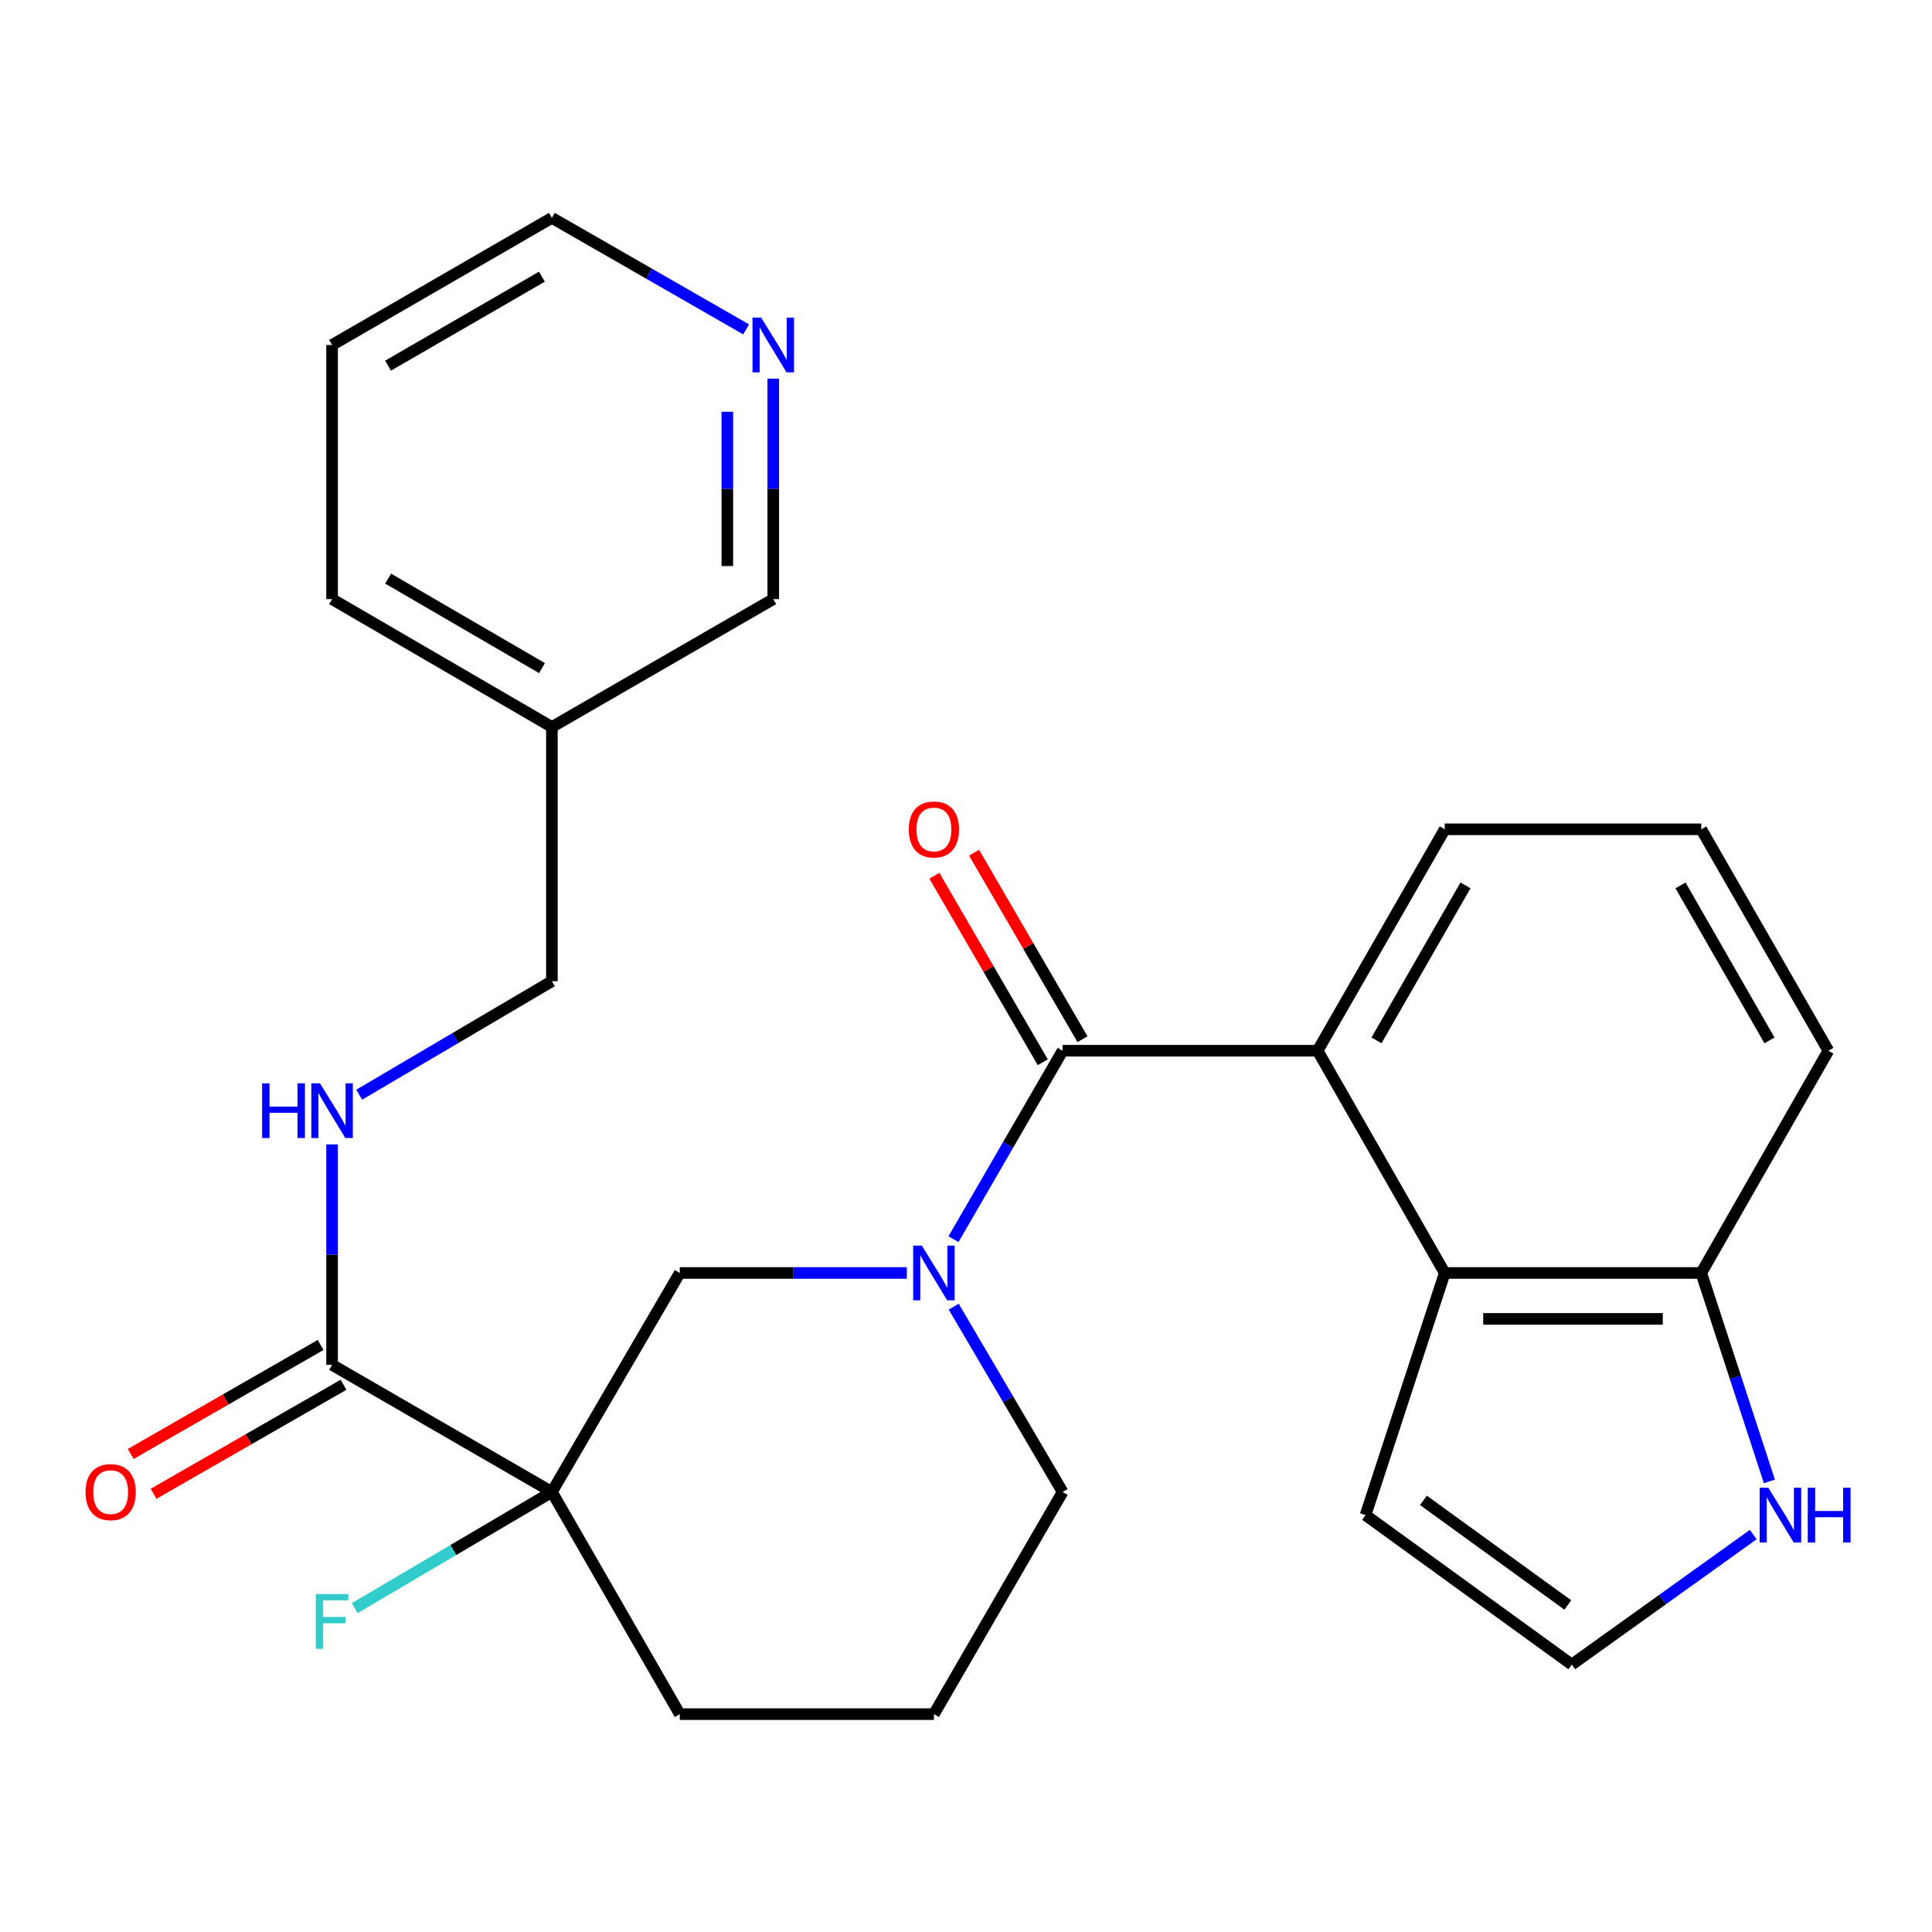 <?xml version='1.0' encoding='iso-8859-1'?>
<svg version='1.1' baseProfile='full'
              xmlns='http://www.w3.org/2000/svg'
                      xmlns:rdkit='http://www.rdkit.org/xml'
                      xmlns:xlink='http://www.w3.org/1999/xlink'
                  xml:space='preserve'
width='1000px' height='1000px' viewBox='0 0 1000 1000'>
<!-- END OF HEADER -->
<rect style='opacity:1.0;fill:#FFFFFF;stroke:none' width='1000' height='1000' x='0' y='0'> </rect>
<path class='bond-0' d='M 550.015,543.855 L 521.768,592.629' style='fill:none;fill-rule:evenodd;stroke:#000000;stroke-width:6px;stroke-linecap:butt;stroke-linejoin:miter;stroke-opacity:1' />
<path class='bond-0' d='M 521.768,592.629 L 493.52,641.403' style='fill:none;fill-rule:evenodd;stroke:#0000FF;stroke-width:6px;stroke-linecap:butt;stroke-linejoin:miter;stroke-opacity:1' />
<path class='bond-2' d='M 550.015,543.855 L 681.989,543.855' style='fill:none;fill-rule:evenodd;stroke:#000000;stroke-width:6px;stroke-linecap:butt;stroke-linejoin:miter;stroke-opacity:1' />
<path class='bond-11' d='M 560.29,537.882 L 532.233,489.615' style='fill:none;fill-rule:evenodd;stroke:#000000;stroke-width:6px;stroke-linecap:butt;stroke-linejoin:miter;stroke-opacity:1' />
<path class='bond-11' d='M 532.233,489.615 L 504.176,441.347' style='fill:none;fill-rule:evenodd;stroke:#FF0000;stroke-width:6px;stroke-linecap:butt;stroke-linejoin:miter;stroke-opacity:1' />
<path class='bond-11' d='M 539.74,549.828 L 511.683,501.56' style='fill:none;fill-rule:evenodd;stroke:#000000;stroke-width:6px;stroke-linecap:butt;stroke-linejoin:miter;stroke-opacity:1' />
<path class='bond-11' d='M 511.683,501.56 L 483.626,453.293' style='fill:none;fill-rule:evenodd;stroke:#FF0000;stroke-width:6px;stroke-linecap:butt;stroke-linejoin:miter;stroke-opacity:1' />
<path class='bond-5' d='M 469.366,658.886 L 410.605,658.886' style='fill:none;fill-rule:evenodd;stroke:#0000FF;stroke-width:6px;stroke-linecap:butt;stroke-linejoin:miter;stroke-opacity:1' />
<path class='bond-5' d='M 410.605,658.886 L 351.843,658.886' style='fill:none;fill-rule:evenodd;stroke:#000000;stroke-width:6px;stroke-linecap:butt;stroke-linejoin:miter;stroke-opacity:1' />
<path class='bond-17' d='M 493.649,676.333 L 521.832,724.287' style='fill:none;fill-rule:evenodd;stroke:#0000FF;stroke-width:6px;stroke-linecap:butt;stroke-linejoin:miter;stroke-opacity:1' />
<path class='bond-17' d='M 521.832,724.287 L 550.015,772.241' style='fill:none;fill-rule:evenodd;stroke:#000000;stroke-width:6px;stroke-linecap:butt;stroke-linejoin:miter;stroke-opacity:1' />
<path class='bond-1' d='M 285.658,772.241 L 351.843,658.886' style='fill:none;fill-rule:evenodd;stroke:#000000;stroke-width:6px;stroke-linecap:butt;stroke-linejoin:miter;stroke-opacity:1' />
<path class='bond-3' d='M 285.658,772.241 L 171.881,706.452' style='fill:none;fill-rule:evenodd;stroke:#000000;stroke-width:6px;stroke-linecap:butt;stroke-linejoin:miter;stroke-opacity:1' />
<path class='bond-14' d='M 285.658,772.241 L 234.63,802.297' style='fill:none;fill-rule:evenodd;stroke:#000000;stroke-width:6px;stroke-linecap:butt;stroke-linejoin:miter;stroke-opacity:1' />
<path class='bond-14' d='M 234.63,802.297 L 183.602,832.354' style='fill:none;fill-rule:evenodd;stroke:#33CCCC;stroke-width:6px;stroke-linecap:butt;stroke-linejoin:miter;stroke-opacity:1' />
<path class='bond-29' d='M 285.658,772.241 L 351.843,887.233' style='fill:none;fill-rule:evenodd;stroke:#000000;stroke-width:6px;stroke-linecap:butt;stroke-linejoin:miter;stroke-opacity:1' />
<path class='bond-4' d='M 681.989,543.855 L 747.792,658.886' style='fill:none;fill-rule:evenodd;stroke:#000000;stroke-width:6px;stroke-linecap:butt;stroke-linejoin:miter;stroke-opacity:1' />
<path class='bond-19' d='M 681.989,543.855 L 747.792,429.246' style='fill:none;fill-rule:evenodd;stroke:#000000;stroke-width:6px;stroke-linecap:butt;stroke-linejoin:miter;stroke-opacity:1' />
<path class='bond-19' d='M 712.473,538.499 L 758.535,458.272' style='fill:none;fill-rule:evenodd;stroke:#000000;stroke-width:6px;stroke-linecap:butt;stroke-linejoin:miter;stroke-opacity:1' />
<path class='bond-7' d='M 171.881,706.452 L 171.881,649.394' style='fill:none;fill-rule:evenodd;stroke:#000000;stroke-width:6px;stroke-linecap:butt;stroke-linejoin:miter;stroke-opacity:1' />
<path class='bond-7' d='M 171.881,649.394 L 171.881,592.336' style='fill:none;fill-rule:evenodd;stroke:#0000FF;stroke-width:6px;stroke-linecap:butt;stroke-linejoin:miter;stroke-opacity:1' />
<path class='bond-12' d='M 165.964,696.145 L 116.812,724.36' style='fill:none;fill-rule:evenodd;stroke:#000000;stroke-width:6px;stroke-linecap:butt;stroke-linejoin:miter;stroke-opacity:1' />
<path class='bond-12' d='M 116.812,724.36 L 67.659,752.575' style='fill:none;fill-rule:evenodd;stroke:#FF0000;stroke-width:6px;stroke-linecap:butt;stroke-linejoin:miter;stroke-opacity:1' />
<path class='bond-12' d='M 177.798,716.759 L 128.645,744.974' style='fill:none;fill-rule:evenodd;stroke:#000000;stroke-width:6px;stroke-linecap:butt;stroke-linejoin:miter;stroke-opacity:1' />
<path class='bond-12' d='M 128.645,744.974 L 79.493,773.189' style='fill:none;fill-rule:evenodd;stroke:#FF0000;stroke-width:6px;stroke-linecap:butt;stroke-linejoin:miter;stroke-opacity:1' />
<path class='bond-8' d='M 747.792,658.886 L 880.571,658.886' style='fill:none;fill-rule:evenodd;stroke:#000000;stroke-width:6px;stroke-linecap:butt;stroke-linejoin:miter;stroke-opacity:1' />
<path class='bond-8' d='M 767.708,682.656 L 860.654,682.656' style='fill:none;fill-rule:evenodd;stroke:#000000;stroke-width:6px;stroke-linecap:butt;stroke-linejoin:miter;stroke-opacity:1' />
<path class='bond-10' d='M 747.792,658.886 L 706.802,784.218' style='fill:none;fill-rule:evenodd;stroke:#000000;stroke-width:6px;stroke-linecap:butt;stroke-linejoin:miter;stroke-opacity:1' />
<path class='bond-6' d='M 915.84,766.762 L 898.205,712.824' style='fill:none;fill-rule:evenodd;stroke:#0000FF;stroke-width:6px;stroke-linecap:butt;stroke-linejoin:miter;stroke-opacity:1' />
<path class='bond-6' d='M 898.205,712.824 L 880.571,658.886' style='fill:none;fill-rule:evenodd;stroke:#000000;stroke-width:6px;stroke-linecap:butt;stroke-linejoin:miter;stroke-opacity:1' />
<path class='bond-28' d='M 907.486,794.292 L 860.52,827.94' style='fill:none;fill-rule:evenodd;stroke:#0000FF;stroke-width:6px;stroke-linecap:butt;stroke-linejoin:miter;stroke-opacity:1' />
<path class='bond-28' d='M 860.52,827.94 L 813.554,861.588' style='fill:none;fill-rule:evenodd;stroke:#000000;stroke-width:6px;stroke-linecap:butt;stroke-linejoin:miter;stroke-opacity:1' />
<path class='bond-16' d='M 185.922,566.617 L 235.79,537.244' style='fill:none;fill-rule:evenodd;stroke:#0000FF;stroke-width:6px;stroke-linecap:butt;stroke-linejoin:miter;stroke-opacity:1' />
<path class='bond-16' d='M 235.79,537.244 L 285.658,507.87' style='fill:none;fill-rule:evenodd;stroke:#000000;stroke-width:6px;stroke-linecap:butt;stroke-linejoin:miter;stroke-opacity:1' />
<path class='bond-27' d='M 880.571,658.886 L 946.36,543.855' style='fill:none;fill-rule:evenodd;stroke:#000000;stroke-width:6px;stroke-linecap:butt;stroke-linejoin:miter;stroke-opacity:1' />
<path class='bond-9' d='M 813.554,861.588 L 706.802,784.218' style='fill:none;fill-rule:evenodd;stroke:#000000;stroke-width:6px;stroke-linecap:butt;stroke-linejoin:miter;stroke-opacity:1' />
<path class='bond-9' d='M 811.49,830.736 L 736.764,776.577' style='fill:none;fill-rule:evenodd;stroke:#000000;stroke-width:6px;stroke-linecap:butt;stroke-linejoin:miter;stroke-opacity:1' />
<path class='bond-13' d='M 400.241,196.005 L 400.241,253.056' style='fill:none;fill-rule:evenodd;stroke:#0000FF;stroke-width:6px;stroke-linecap:butt;stroke-linejoin:miter;stroke-opacity:1' />
<path class='bond-13' d='M 400.241,253.056 L 400.241,310.107' style='fill:none;fill-rule:evenodd;stroke:#000000;stroke-width:6px;stroke-linecap:butt;stroke-linejoin:miter;stroke-opacity:1' />
<path class='bond-13' d='M 376.471,213.12 L 376.471,253.056' style='fill:none;fill-rule:evenodd;stroke:#0000FF;stroke-width:6px;stroke-linecap:butt;stroke-linejoin:miter;stroke-opacity:1' />
<path class='bond-13' d='M 376.471,253.056 L 376.471,292.992' style='fill:none;fill-rule:evenodd;stroke:#000000;stroke-width:6px;stroke-linecap:butt;stroke-linejoin:miter;stroke-opacity:1' />
<path class='bond-30' d='M 386.198,170.493 L 335.928,141.63' style='fill:none;fill-rule:evenodd;stroke:#0000FF;stroke-width:6px;stroke-linecap:butt;stroke-linejoin:miter;stroke-opacity:1' />
<path class='bond-30' d='M 335.928,141.63 L 285.658,112.767' style='fill:none;fill-rule:evenodd;stroke:#000000;stroke-width:6px;stroke-linecap:butt;stroke-linejoin:miter;stroke-opacity:1' />
<path class='bond-15' d='M 285.658,376.293 L 285.658,507.87' style='fill:none;fill-rule:evenodd;stroke:#000000;stroke-width:6px;stroke-linecap:butt;stroke-linejoin:miter;stroke-opacity:1' />
<path class='bond-20' d='M 285.658,376.293 L 400.241,310.107' style='fill:none;fill-rule:evenodd;stroke:#000000;stroke-width:6px;stroke-linecap:butt;stroke-linejoin:miter;stroke-opacity:1' />
<path class='bond-25' d='M 285.658,376.293 L 171.881,310.107' style='fill:none;fill-rule:evenodd;stroke:#000000;stroke-width:6px;stroke-linecap:butt;stroke-linejoin:miter;stroke-opacity:1' />
<path class='bond-25' d='M 280.543,345.819 L 200.9,299.489' style='fill:none;fill-rule:evenodd;stroke:#000000;stroke-width:6px;stroke-linecap:butt;stroke-linejoin:miter;stroke-opacity:1' />
<path class='bond-21' d='M 550.015,772.241 L 483.395,887.233' style='fill:none;fill-rule:evenodd;stroke:#000000;stroke-width:6px;stroke-linecap:butt;stroke-linejoin:miter;stroke-opacity:1' />
<path class='bond-18' d='M 351.843,887.233 L 483.395,887.233' style='fill:none;fill-rule:evenodd;stroke:#000000;stroke-width:6px;stroke-linecap:butt;stroke-linejoin:miter;stroke-opacity:1' />
<path class='bond-22' d='M 747.792,429.246 L 880.571,429.246' style='fill:none;fill-rule:evenodd;stroke:#000000;stroke-width:6px;stroke-linecap:butt;stroke-linejoin:miter;stroke-opacity:1' />
<path class='bond-23' d='M 880.571,429.246 L 946.36,543.855' style='fill:none;fill-rule:evenodd;stroke:#000000;stroke-width:6px;stroke-linecap:butt;stroke-linejoin:miter;stroke-opacity:1' />
<path class='bond-23' d='M 869.825,458.271 L 915.877,538.497' style='fill:none;fill-rule:evenodd;stroke:#000000;stroke-width:6px;stroke-linecap:butt;stroke-linejoin:miter;stroke-opacity:1' />
<path class='bond-24' d='M 285.658,112.767 L 171.881,178.556' style='fill:none;fill-rule:evenodd;stroke:#000000;stroke-width:6px;stroke-linecap:butt;stroke-linejoin:miter;stroke-opacity:1' />
<path class='bond-24' d='M 280.49,143.213 L 200.846,189.265' style='fill:none;fill-rule:evenodd;stroke:#000000;stroke-width:6px;stroke-linecap:butt;stroke-linejoin:miter;stroke-opacity:1' />
<path class='bond-26' d='M 171.881,310.107 L 171.881,178.556' style='fill:none;fill-rule:evenodd;stroke:#000000;stroke-width:6px;stroke-linecap:butt;stroke-linejoin:miter;stroke-opacity:1' />
<path  class='atom-1' d='M 477.135 644.726
L 486.415 659.726
Q 487.335 661.206, 488.815 663.886
Q 490.295 666.566, 490.375 666.726
L 490.375 644.726
L 494.135 644.726
L 494.135 673.046
L 490.255 673.046
L 480.295 656.646
Q 479.135 654.726, 477.895 652.526
Q 476.695 650.326, 476.335 649.646
L 476.335 673.046
L 472.655 673.046
L 472.655 644.726
L 477.135 644.726
' fill='#0000FF'/>
<path  class='atom-7' d='M 915.287 770.058
L 924.567 785.058
Q 925.487 786.538, 926.967 789.218
Q 928.447 791.898, 928.527 792.058
L 928.527 770.058
L 932.287 770.058
L 932.287 798.378
L 928.407 798.378
L 918.447 781.978
Q 917.287 780.058, 916.047 777.858
Q 914.847 775.658, 914.487 774.978
L 914.487 798.378
L 910.807 798.378
L 910.807 770.058
L 915.287 770.058
' fill='#0000FF'/>
<path  class='atom-7' d='M 935.687 770.058
L 939.527 770.058
L 939.527 782.098
L 954.007 782.098
L 954.007 770.058
L 957.847 770.058
L 957.847 798.378
L 954.007 798.378
L 954.007 785.298
L 939.527 785.298
L 939.527 798.378
L 935.687 798.378
L 935.687 770.058
' fill='#0000FF'/>
<path  class='atom-8' d='M 135.661 560.727
L 139.501 560.727
L 139.501 572.767
L 153.981 572.767
L 153.981 560.727
L 157.821 560.727
L 157.821 589.047
L 153.981 589.047
L 153.981 575.967
L 139.501 575.967
L 139.501 589.047
L 135.661 589.047
L 135.661 560.727
' fill='#0000FF'/>
<path  class='atom-8' d='M 165.621 560.727
L 174.901 575.727
Q 175.821 577.207, 177.301 579.887
Q 178.781 582.567, 178.861 582.727
L 178.861 560.727
L 182.621 560.727
L 182.621 589.047
L 178.741 589.047
L 168.781 572.647
Q 167.621 570.727, 166.381 568.527
Q 165.181 566.327, 164.821 565.647
L 164.821 589.047
L 161.141 589.047
L 161.141 560.727
L 165.621 560.727
' fill='#0000FF'/>
<path  class='atom-12' d='M 470.395 429.326
Q 470.395 422.526, 473.755 418.726
Q 477.115 414.926, 483.395 414.926
Q 489.675 414.926, 493.035 418.726
Q 496.395 422.526, 496.395 429.326
Q 496.395 436.206, 492.995 440.126
Q 489.595 444.006, 483.395 444.006
Q 477.155 444.006, 473.755 440.126
Q 470.395 436.246, 470.395 429.326
M 483.395 440.806
Q 487.715 440.806, 490.035 437.926
Q 492.395 435.006, 492.395 429.326
Q 492.395 423.766, 490.035 420.966
Q 487.715 418.126, 483.395 418.126
Q 479.075 418.126, 476.715 420.926
Q 474.395 423.726, 474.395 429.326
Q 474.395 435.046, 476.715 437.926
Q 479.075 440.806, 483.395 440.806
' fill='#FF0000'/>
<path  class='atom-13' d='M 44.272 772.321
Q 44.272 765.521, 47.632 761.721
Q 50.992 757.921, 57.272 757.921
Q 63.552 757.921, 66.912 761.721
Q 70.272 765.521, 70.272 772.321
Q 70.272 779.201, 66.872 783.121
Q 63.472 787.001, 57.272 787.001
Q 51.032 787.001, 47.632 783.121
Q 44.272 779.241, 44.272 772.321
M 57.272 783.801
Q 61.592 783.801, 63.912 780.921
Q 66.272 778.001, 66.272 772.321
Q 66.272 766.761, 63.912 763.961
Q 61.592 761.121, 57.272 761.121
Q 52.952 761.121, 50.592 763.921
Q 48.272 766.721, 48.272 772.321
Q 48.272 778.041, 50.592 780.921
Q 52.952 783.801, 57.272 783.801
' fill='#FF0000'/>
<path  class='atom-14' d='M 393.981 164.396
L 403.261 179.396
Q 404.181 180.876, 405.661 183.556
Q 407.141 186.236, 407.221 186.396
L 407.221 164.396
L 410.981 164.396
L 410.981 192.716
L 407.101 192.716
L 397.141 176.316
Q 395.981 174.396, 394.741 172.196
Q 393.541 169.996, 393.181 169.316
L 393.181 192.716
L 389.501 192.716
L 389.501 164.396
L 393.981 164.396
' fill='#0000FF'/>
<path  class='atom-15' d='M 163.461 825.098
L 180.301 825.098
L 180.301 828.338
L 167.261 828.338
L 167.261 836.938
L 178.861 836.938
L 178.861 840.218
L 167.261 840.218
L 167.261 853.418
L 163.461 853.418
L 163.461 825.098
' fill='#33CCCC'/>
</svg>
